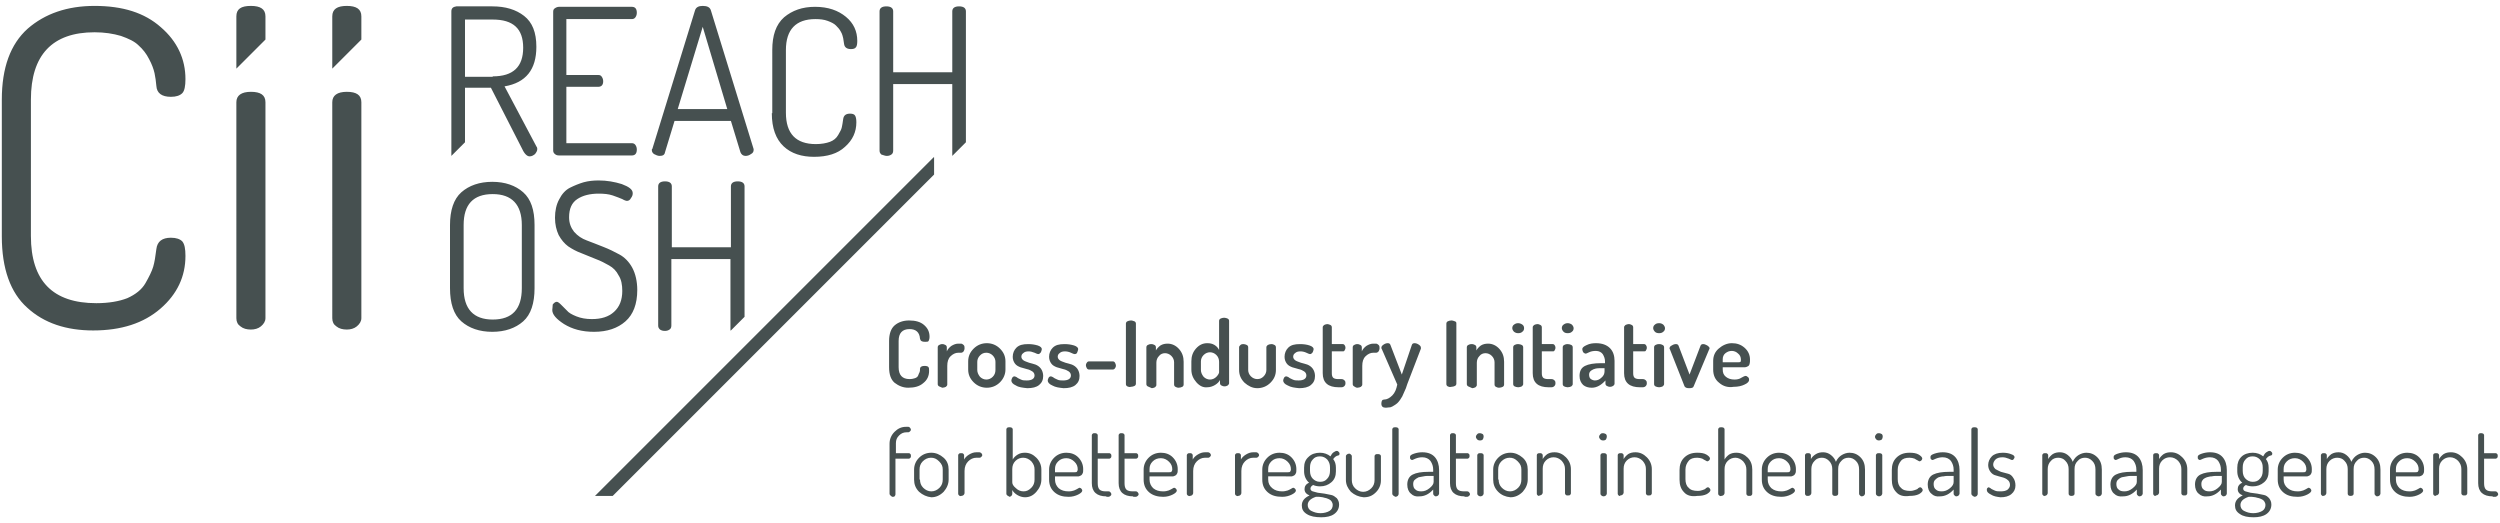 <?xml version="1.0" encoding="utf-8"?>
<!-- Generator: Adobe Illustrator 19.2.1, SVG Export Plug-In . SVG Version: 6.00 Build 0)  -->
<svg xmlns="http://www.w3.org/2000/svg" version="1.1" width="550" height="115"><svg xmlns:xlink="http://www.w3.org/1999/xlink" version="1.1" id="Ebene_1" x="0" y="0" viewBox="0 0 550 115" style="enable-background:new 0 0 550 115;" xml:space="preserve" width="550" height="115">
<style type="text/css">
	.st0{fill:#465050;}
</style>
<path class="st0" d="M121.7,33.1V2.6c0-0.4,0.1-0.6,0.4-0.8c0.3-0.2,0.6-0.3,0.9-0.3h16c0.7,0,1.1,0.4,1.1,1.3c0,0.4-0.1,0.7-0.3,1  c-0.2,0.3-0.5,0.4-0.8,0.4h-14.4v12.3h7c0.4,0,0.6,0.1,0.8,0.4c0.2,0.3,0.3,0.6,0.3,1c0,0.8-0.4,1.2-1.1,1.2h-7v12.4H139  c0.3,0,0.6,0.1,0.8,0.4c0.2,0.3,0.3,0.6,0.3,1c0,0.9-0.4,1.3-1.1,1.3h-16c-0.4,0-0.7-0.1-0.9-0.3C121.8,33.7,121.7,33.4,121.7,33.1   M154.6,5.9L160,24h-10.9L154.6,5.9z M143.4,33c0,0.4,0.2,0.7,0.5,0.9c0.4,0.2,0.8,0.4,1.2,0.4c0.7,0,1.1-0.2,1.2-0.8l2.1-6.9h12.4  l2.1,6.9c0.2,0.5,0.6,0.8,1.1,0.8c0.4,0,0.8-0.1,1.2-0.4c0.4-0.2,0.6-0.5,0.6-0.9c0,0,0-0.1,0-0.1c0-0.1,0-0.1,0-0.1l-9.4-30.5  c-0.2-0.7-0.8-1-1.8-1c-0.9,0-1.5,0.3-1.7,1l-9.4,30.5C143.5,32.7,143.4,32.8,143.4,33 M169.8,24.9c0,3.3,0.9,5.7,2.6,7.3  c1.7,1.6,4,2.3,6.7,2.3c2.9,0,5.2-0.7,6.8-2.2c1.7-1.5,2.5-3.3,2.5-5.4c0-0.7-0.1-1.2-0.3-1.5c-0.2-0.3-0.6-0.4-1.1-0.4  c-0.9,0-1.4,0.4-1.5,1.2c-0.1,0.7-0.2,1.4-0.3,1.8c-0.1,0.5-0.4,1-0.8,1.7c-0.4,0.7-1,1.2-1.8,1.5c-0.8,0.3-1.9,0.5-3.1,0.5  c-4.4,0-6.6-2.3-6.6-6.9V11c0-4.5,2.2-6.8,6.5-6.8c1,0,1.9,0.1,2.7,0.4c0.8,0.3,1.4,0.6,1.8,1c0.4,0.4,0.8,0.8,1.1,1.4  c0.3,0.5,0.4,1,0.5,1.4c0.1,0.4,0.1,0.9,0.2,1.3c0.1,0.7,0.6,1.1,1.5,1.1c0.5,0,0.9-0.1,1.1-0.4c0.2-0.2,0.3-0.7,0.3-1.4  c0-2.1-0.8-3.9-2.5-5.3c-1.7-1.4-3.9-2.2-6.8-2.2c-2.8,0-5,0.8-6.8,2.3c-1.8,1.6-2.6,4-2.6,7.2V24.9 M102,49.5  c0-4.5,2.1-6.8,6.4-6.8c4.2,0,6.4,2.3,6.4,6.8v13.9c0,4.6-2.1,6.9-6.4,6.9c-4.2,0-6.4-2.3-6.4-6.9V49.5z M99,63.4  c0,3.3,0.8,5.8,2.5,7.3c1.7,1.5,4,2.3,6.8,2.3c2.8,0,5.1-0.8,6.8-2.3c1.7-1.5,2.5-4,2.5-7.3V49.5c0-3.3-0.8-5.7-2.5-7.2  c-1.7-1.5-4-2.3-6.8-2.3c-2.8,0-5.1,0.8-6.8,2.3c-1.7,1.5-2.5,4-2.5,7.2V63.4 M121.5,68.2c0,1,0.9,2,2.6,3.1  c1.8,1.1,3.9,1.7,6.6,1.7c2.9,0,5.2-0.8,6.9-2.3c1.7-1.5,2.6-3.8,2.6-6.9c0-1.9-0.4-3.6-1.1-4.9c-0.7-1.3-1.7-2.3-2.8-2.9  c-1.1-0.6-2.3-1.2-3.6-1.7c-1.3-0.5-2.5-1-3.6-1.4c-1.1-0.4-2-1-2.8-1.9c-0.7-0.9-1.1-1.9-1.1-3.2c0-1.9,0.6-3.2,1.8-4  c1.2-0.8,2.8-1.2,4.7-1.2c1.2,0,2.2,0.1,3.1,0.4c0.9,0.3,1.6,0.6,2.1,0.8c0.5,0.3,0.9,0.4,1,0.4c0.4,0,0.7-0.2,0.9-0.6  c0.3-0.4,0.4-0.7,0.4-1.1c0-0.8-0.8-1.4-2.4-2c-1.6-0.5-3.3-0.8-5.1-0.8c-1.1,0-2.2,0.1-3.3,0.4c-1,0.3-2,0.7-3,1.2  s-1.8,1.4-2.4,2.6c-0.6,1.1-0.9,2.5-0.9,4c0,1.5,0.3,2.7,0.8,3.8c0.6,1.1,1.3,1.9,2.1,2.5c0.9,0.6,1.8,1.1,2.9,1.5l3.2,1.3  c1.1,0.4,2,0.9,2.9,1.4c0.9,0.5,1.6,1.2,2.1,2.2c0.6,0.9,0.8,2.1,0.8,3.4c0,2-0.6,3.5-1.8,4.6c-1.2,1.1-2.8,1.6-4.9,1.6  c-1.3,0-2.4-0.2-3.4-0.6c-1-0.4-1.7-0.8-2.1-1.3l-1.3-1.3c-0.4-0.4-0.7-0.6-0.9-0.6c-0.3,0-0.6,0.2-0.9,0.6  C121.6,67.5,121.5,67.9,121.5,68.2 M195.1,34.3c0.4,0,0.7-0.1,1-0.3c0.3-0.2,0.4-0.5,0.4-0.9V18.5h13v15.8l3-3V2.5  c0-0.7-0.5-1.1-1.5-1.1s-1.5,0.4-1.5,1.1v13.4h-13V2.5c0-0.7-0.5-1.1-1.5-1.1c-1,0-1.5,0.4-1.5,1.1v30.6c0,0.4,0.1,0.6,0.4,0.9  C194.3,34.1,194.7,34.3,195.1,34.3 M160.8,72.7l3-3V41c0-0.7-0.5-1.1-1.5-1.1c-1,0-1.5,0.4-1.5,1.1v13.4h-13V41  c0-0.7-0.5-1.1-1.5-1.1c-1,0-1.5,0.4-1.5,1.1v30.6c0,0.4,0.1,0.6,0.4,0.9c0.3,0.2,0.6,0.3,1.1,0.3c0.4,0,0.7-0.1,1-0.3  c0.3-0.2,0.4-0.5,0.4-0.9V57h13V72.7z M205.4,34.6l-74.5,74.5h3.9l70.7-70.7V34.6z M108.4,16.8c4.5,0,6.7-2.1,6.7-6.3  c0-4.2-2.2-6.2-6.7-6.2h-6.1v12.6H108.4z M118,32.2c0.1,0.1,0.2,0.3,0.2,0.6c0,0.4-0.2,0.7-0.5,1.1c-0.4,0.3-0.7,0.5-1.2,0.5  c-0.5,0-1.1-0.5-1.6-1.6L108,19.3h-5.7v12l-3,3V2.5c0-0.7,0.4-1,1.1-1.1h7.9c2.9,0,5.2,0.7,7,2.1c1.8,1.4,2.7,3.6,2.7,6.8  c0,5-2.3,7.9-7,8.7L118,32.2 M0.4,52c0,7.1,1.9,12.4,5.6,15.7c3.7,3.4,8.6,5,14.5,5c6.2,0,11.1-1.6,14.8-4.8  c3.7-3.2,5.5-7.1,5.5-11.6c0-1.6-0.2-2.6-0.7-3.2c-0.5-0.5-1.3-0.8-2.5-0.8c-1.9,0-3,0.8-3.2,2.5c-0.2,1.6-0.4,2.9-0.7,3.9  c-0.3,1-0.9,2.2-1.7,3.6c-0.8,1.4-2.2,2.5-4,3.3c-1.8,0.7-4.1,1.1-6.8,1.1c-9.6,0-14.4-4.9-14.4-14.8V21.9c0-9.8,4.7-14.8,14-14.8  c2.2,0,4.1,0.3,5.8,0.8c1.7,0.6,3,1.2,3.9,2.1c0.9,0.8,1.7,1.8,2.3,3c0.6,1.1,1,2.2,1.2,3.1c0.2,0.9,0.3,1.8,0.4,2.8  c0.1,1.6,1.2,2.4,3.2,2.4c1.2,0,2-0.3,2.5-0.8c0.5-0.5,0.7-1.6,0.7-3.1C40.8,13,39,9.1,35.4,6C31.8,2.8,27,1.3,20.8,1.3  c-6,0-10.9,1.7-14.7,5c-3.8,3.4-5.7,8.6-5.7,15.6V52 M52,70c0,0.8,0.3,1.4,0.9,1.8c0.6,0.5,1.4,0.7,2.3,0.7c0.8,0,1.6-0.2,2.2-0.7  c0.6-0.5,1-1.1,1-1.8V22.5c0-1.6-1.1-2.3-3.2-2.3c-2.1,0-3.2,0.8-3.2,2.3V70 M58.4,8.7V3.6c0-1.6-1.1-2.3-3.2-2.3  C53,1.3,52,2,52,3.6v11.5L58.4,8.7z M73.1,70c0,0.8,0.3,1.4,0.9,1.8c0.6,0.5,1.4,0.7,2.3,0.7c0.8,0,1.6-0.2,2.2-0.7  c0.6-0.5,1-1.1,1-1.8V22.5c0-1.6-1.1-2.3-3.2-2.3s-3.2,0.8-3.2,2.3V70 M79.5,8.7V3.6c0-1.6-1.1-2.3-3.2-2.3S73.1,2,73.1,3.6v11.5  L79.5,8.7z M548.4,109.2c-2.1,0-3.2-1-3.2-2.9V95.7c0-0.1,0.1-0.2,0.2-0.3c0.1-0.1,0.3-0.1,0.4-0.1c0.2,0,0.3,0,0.5,0.1  c0.1,0.1,0.2,0.2,0.2,0.3v4h2.6c0.1,0,0.2,0.1,0.3,0.2c0.1,0.1,0.1,0.2,0.1,0.4c0,0.2,0,0.3-0.1,0.4c-0.1,0.1-0.2,0.2-0.3,0.2h-2.6  v5.4c0,0.6,0.1,1.1,0.4,1.4c0.3,0.3,0.8,0.4,1.5,0.4h0.6c0.2,0,0.3,0.1,0.4,0.2c0.1,0.1,0.2,0.3,0.2,0.4c0,0.2-0.1,0.3-0.2,0.4  c-0.1,0.1-0.3,0.2-0.4,0.2H548.4 M535.5,109c-0.1-0.1-0.2-0.2-0.2-0.4v-8.5c0-0.1,0.1-0.3,0.2-0.3c0.1-0.1,0.3-0.1,0.5-0.1  c0.2,0,0.3,0,0.4,0.1c0.1,0.1,0.2,0.2,0.2,0.3v0.9c0.2-0.4,0.6-0.8,1-1.1c0.5-0.3,1-0.4,1.6-0.4c1,0,1.8,0.4,2.5,1.1  c0.7,0.7,1.1,1.6,1.1,2.6v5.3c0,0.2-0.1,0.3-0.2,0.4c-0.1,0.1-0.3,0.1-0.5,0.1c-0.2,0-0.3,0-0.4-0.1c-0.1-0.1-0.2-0.2-0.2-0.4v-5.3  c0-0.7-0.2-1.2-0.7-1.8c-0.5-0.5-1.1-0.8-1.8-0.8c-0.6,0-1.2,0.2-1.7,0.7c-0.5,0.5-0.7,1.1-0.7,1.8v5.3c0,0.1-0.1,0.3-0.2,0.4  c-0.1,0.1-0.3,0.2-0.5,0.2C535.8,109.2,535.7,109.1,535.5,109 M527.1,103.9h4c0.4,0,0.7,0,0.8-0.1c0.1-0.1,0.2-0.3,0.2-0.5  c0-0.7-0.2-1.2-0.7-1.7c-0.5-0.5-1.1-0.8-1.8-0.8c-0.7,0-1.3,0.2-1.8,0.7c-0.5,0.5-0.7,1-0.7,1.7V103.9z M527,108.3  c-0.8-0.7-1.2-1.6-1.2-2.8v-2.2c0-1,0.4-1.9,1.1-2.6c0.7-0.7,1.6-1.1,2.7-1.1c1,0,1.9,0.3,2.6,1c0.7,0.7,1.1,1.6,1.1,2.6  c0,0.4,0,0.7-0.1,0.9c-0.1,0.2-0.2,0.4-0.4,0.5c-0.2,0.1-0.4,0.2-0.5,0.2c-0.2,0-0.4,0-0.7,0h-4.5v0.7c0,0.8,0.3,1.4,0.8,1.9  c0.6,0.5,1.3,0.7,2.2,0.7c0.5,0,0.9-0.1,1.2-0.2c0.3-0.1,0.6-0.3,0.8-0.4c0.2-0.1,0.3-0.2,0.4-0.2c0.1,0,0.3,0.1,0.4,0.2  c0.1,0.1,0.2,0.3,0.2,0.4c0,0.3-0.3,0.6-0.9,0.9c-0.6,0.3-1.3,0.5-2.1,0.5C528.9,109.3,527.8,109,527,108.3 M510.8,109  c-0.1-0.1-0.2-0.2-0.2-0.4v-8.5c0-0.1,0.1-0.2,0.2-0.3c0.1-0.1,0.3-0.1,0.5-0.1c0.2,0,0.3,0,0.4,0.1c0.1,0.1,0.2,0.2,0.2,0.3v0.9  c0.2-0.4,0.6-0.8,1-1.1c0.5-0.3,1-0.4,1.6-0.4c0.6,0,1.2,0.2,1.7,0.6c0.5,0.4,0.9,0.9,1.1,1.5c0.3-0.7,0.8-1.2,1.3-1.5  s1.1-0.5,1.7-0.5c0.9,0,1.7,0.3,2.4,1c0.7,0.7,1,1.6,1,2.7v5.3c0,0.1-0.1,0.3-0.2,0.4c-0.1,0.1-0.3,0.2-0.5,0.2  c-0.2,0-0.3-0.1-0.4-0.2c-0.1-0.1-0.2-0.2-0.2-0.4v-5.3c0-0.8-0.2-1.4-0.7-1.9c-0.5-0.5-1-0.7-1.6-0.7c-0.6,0-1.2,0.2-1.6,0.7  c-0.5,0.5-0.7,1-0.7,1.8v5.4c0,0.3-0.2,0.5-0.7,0.5c-0.4,0-0.6-0.2-0.6-0.5v-5.4c0-0.7-0.2-1.3-0.7-1.8c-0.4-0.5-1-0.7-1.6-0.7  c-0.6,0-1.2,0.2-1.7,0.7c-0.5,0.5-0.7,1.1-0.7,1.8v5.3c0,0.1-0.1,0.3-0.2,0.4c-0.1,0.1-0.3,0.2-0.5,0.2  C511.1,109.2,510.9,109.1,510.8,109 M502.4,103.9h4c0.4,0,0.7,0,0.8-0.1c0.1-0.1,0.2-0.3,0.2-0.5c0-0.7-0.2-1.2-0.7-1.7  c-0.5-0.5-1.1-0.8-1.8-0.8c-0.7,0-1.3,0.2-1.8,0.7c-0.5,0.5-0.7,1-0.7,1.7V103.9z M502.3,108.3c-0.8-0.7-1.2-1.6-1.2-2.8v-2.2  c0-1,0.4-1.9,1.1-2.6c0.7-0.7,1.6-1.1,2.7-1.1c1,0,1.9,0.3,2.6,1c0.7,0.7,1.1,1.6,1.1,2.6c0,0.4,0,0.7-0.1,0.9  c-0.1,0.2-0.2,0.4-0.4,0.5c-0.2,0.1-0.4,0.2-0.5,0.2c-0.2,0-0.4,0-0.7,0h-4.5v0.7c0,0.8,0.3,1.4,0.9,1.9c0.6,0.5,1.3,0.7,2.2,0.7  c0.5,0,0.9-0.1,1.2-0.2c0.3-0.1,0.6-0.3,0.8-0.4c0.2-0.1,0.3-0.2,0.4-0.2c0.1,0,0.3,0.1,0.4,0.2c0.1,0.1,0.2,0.3,0.2,0.4  c0,0.3-0.3,0.6-0.9,0.9c-0.6,0.3-1.3,0.5-2.1,0.5C504.1,109.3,503.1,109,502.3,108.3 M493.4,103.6c0,0.7,0.2,1.3,0.6,1.7  c0.4,0.4,0.9,0.7,1.6,0.7c0.7,0,1.2-0.2,1.6-0.7c0.4-0.4,0.6-1,0.6-1.7v-0.8c0-0.7-0.2-1.2-0.6-1.7c-0.4-0.4-0.9-0.7-1.6-0.7  c-0.7,0-1.2,0.2-1.6,0.7c-0.4,0.4-0.6,1-0.6,1.7V103.6z M494.7,109.3c-1.2,0.4-1.8,1-1.8,1.8c0,0.5,0.2,1,0.8,1.3s1.2,0.5,2,0.5  c0.8,0,1.5-0.2,2-0.5c0.5-0.3,0.7-0.8,0.7-1.3c0-0.3-0.1-0.5-0.2-0.7c-0.1-0.2-0.3-0.4-0.5-0.5c-0.2-0.1-0.4-0.2-0.7-0.3  c-0.3-0.1-0.6-0.1-0.8-0.2c-0.2,0-0.5-0.1-0.8-0.1L494.7,109.3 M492.8,113.1c-0.8-0.5-1.1-1.1-1.1-1.9c0-1,0.6-1.7,1.7-2.2  c-0.7-0.3-1.1-0.7-1.1-1.4c0-0.6,0.3-1.1,1-1.4c-0.7-0.6-1.1-1.5-1.1-2.5v-0.8c0-1,0.3-1.8,0.9-2.4c0.6-0.6,1.5-0.9,2.5-0.9  c0.9,0,1.7,0.3,2.3,0.8c0.2-0.4,0.4-0.7,0.7-0.9c0.3-0.2,0.5-0.3,0.7-0.3c0.2,0,0.3,0.1,0.4,0.2c0.1,0.1,0.2,0.2,0.2,0.4  c0,0.2-0.1,0.4-0.3,0.4c-0.5,0.1-0.8,0.4-1.1,0.8c0.4,0.5,0.6,1.1,0.6,1.9v0.8c0,1-0.3,1.8-1,2.4c-0.7,0.6-1.5,0.9-2.5,0.9  c-0.5,0-1.1-0.1-1.5-0.3c-0.4,0.2-0.6,0.5-0.6,0.8c0,0.3,0.2,0.5,0.5,0.6c0.3,0.1,0.7,0.2,1.1,0.3c0.5,0.1,1,0.1,1.5,0.2  c0.5,0.1,1,0.2,1.5,0.3c0.5,0.1,0.8,0.4,1.1,0.7c0.3,0.4,0.5,0.8,0.5,1.4c0,0.9-0.4,1.6-1.1,2.1c-0.7,0.5-1.7,0.7-2.8,0.7  C494.5,113.8,493.5,113.6,492.8,113.1 M484.6,105.6c-0.2,0.2-0.3,0.5-0.3,0.9c0,0.6,0.2,1,0.5,1.2c0.3,0.3,0.7,0.4,1.3,0.4  c0.6,0,1.2-0.2,1.8-0.7c0.6-0.5,0.9-0.9,0.9-1.4v-1.3h-0.8c-0.5,0-1,0-1.4,0.1c-0.4,0-0.7,0.1-1.1,0.2  C485,105.2,484.7,105.4,484.6,105.6 M483.7,108.6c-0.5-0.4-0.8-1.1-0.8-2c0-1,0.4-1.8,1.2-2.2c0.8-0.4,1.9-0.6,3.5-0.6h1v-0.5  c0-0.7-0.2-1.3-0.6-1.9c-0.4-0.5-1-0.8-1.8-0.8c-0.5,0-1,0.1-1.5,0.3c-0.4,0.2-0.7,0.3-0.7,0.3c-0.2,0-0.3-0.1-0.4-0.2  c-0.1-0.1-0.1-0.3-0.1-0.5c0-0.3,0.3-0.5,0.9-0.7c0.6-0.2,1.2-0.3,1.8-0.3c1.3,0,2.2,0.4,2.8,1.1c0.6,0.7,0.9,1.7,0.9,2.8v5.2  c0,0.1-0.1,0.3-0.2,0.4c-0.1,0.1-0.3,0.2-0.5,0.2c-0.2,0-0.3-0.1-0.4-0.2c-0.1-0.1-0.2-0.2-0.2-0.4v-0.9c-0.9,1-1.9,1.5-3,1.5  C484.9,109.3,484.2,109.1,483.7,108.6 M473.9,109c-0.1-0.1-0.2-0.2-0.2-0.4v-8.5c0-0.1,0.1-0.3,0.2-0.3c0.1-0.1,0.3-0.1,0.5-0.1  c0.2,0,0.3,0,0.4,0.1c0.1,0.1,0.2,0.2,0.2,0.3v0.9c0.2-0.4,0.6-0.8,1-1.1c0.5-0.3,1-0.4,1.6-0.4c1,0,1.8,0.4,2.5,1.1  c0.7,0.7,1.1,1.6,1.1,2.6v5.3c0,0.2-0.1,0.3-0.2,0.4c-0.1,0.1-0.3,0.1-0.5,0.1c-0.2,0-0.3,0-0.4-0.1c-0.1-0.1-0.2-0.2-0.2-0.4v-5.3  c0-0.7-0.2-1.2-0.7-1.8c-0.5-0.5-1.1-0.8-1.8-0.8c-0.6,0-1.2,0.2-1.7,0.7c-0.5,0.5-0.7,1.1-0.7,1.8v5.3c0,0.1-0.1,0.3-0.2,0.4  c-0.1,0.1-0.3,0.2-0.5,0.2C474.2,109.2,474,109.1,473.9,109 M465.9,105.6c-0.2,0.2-0.3,0.5-0.3,0.9c0,0.6,0.2,1,0.5,1.2  c0.3,0.3,0.7,0.4,1.3,0.4c0.6,0,1.2-0.2,1.8-0.7c0.6-0.5,0.9-0.9,0.9-1.4v-1.3h-0.8c-0.5,0-1,0-1.4,0.1s-0.7,0.1-1.1,0.2  C466.3,105.2,466.1,105.4,465.9,105.6 M465.1,108.6c-0.5-0.4-0.8-1.1-0.8-2c0-1,0.4-1.8,1.2-2.2c0.8-0.4,1.9-0.6,3.5-0.6h1v-0.5  c0-0.7-0.2-1.3-0.6-1.9c-0.4-0.5-1-0.8-1.8-0.8c-0.5,0-1,0.1-1.4,0.3c-0.4,0.2-0.7,0.3-0.7,0.3c-0.2,0-0.3-0.1-0.4-0.2  c-0.1-0.1-0.1-0.3-0.1-0.5c0-0.3,0.3-0.5,0.9-0.7c0.6-0.2,1.2-0.3,1.8-0.3c1.3,0,2.2,0.4,2.8,1.1c0.6,0.7,0.9,1.7,0.9,2.8v5.2  c0,0.1-0.1,0.3-0.2,0.4s-0.3,0.2-0.5,0.2c-0.2,0-0.3-0.1-0.4-0.2c-0.1-0.1-0.2-0.2-0.2-0.4v-0.9c-0.9,1-1.9,1.5-3,1.5  C466.2,109.3,465.6,109.1,465.1,108.6 M449.5,109c-0.1-0.1-0.2-0.2-0.2-0.4v-8.5c0-0.1,0.1-0.2,0.2-0.3c0.1-0.1,0.3-0.1,0.5-0.1  c0.2,0,0.3,0,0.4,0.1c0.1,0.1,0.2,0.2,0.2,0.3v0.9c0.2-0.4,0.6-0.8,1-1.1c0.5-0.3,1-0.4,1.6-0.4c0.6,0,1.2,0.2,1.7,0.6  c0.5,0.4,0.9,0.9,1.1,1.5c0.3-0.7,0.8-1.2,1.3-1.5c0.5-0.3,1.1-0.5,1.7-0.5c0.9,0,1.7,0.3,2.4,1c0.7,0.7,1,1.6,1,2.7v5.3  c0,0.1-0.1,0.3-0.2,0.4c-0.1,0.1-0.3,0.2-0.5,0.2c-0.2,0-0.3-0.1-0.5-0.2c-0.1-0.1-0.2-0.2-0.2-0.4v-5.3c0-0.8-0.2-1.4-0.7-1.9  c-0.5-0.5-1-0.7-1.6-0.7c-0.6,0-1.2,0.2-1.6,0.7c-0.5,0.5-0.7,1-0.7,1.8v5.4c0,0.3-0.2,0.5-0.7,0.5c-0.4,0-0.6-0.2-0.6-0.5v-5.4  c0-0.7-0.2-1.3-0.7-1.8c-0.4-0.5-1-0.7-1.6-0.7c-0.6,0-1.2,0.2-1.6,0.7c-0.5,0.5-0.7,1.1-0.7,1.8v5.3c0,0.1-0.1,0.3-0.2,0.4  c-0.1,0.1-0.3,0.2-0.5,0.2C449.8,109.2,449.7,109.1,449.5,109 M438,108.8c-0.6-0.3-0.9-0.6-0.9-1c0-0.1,0-0.3,0.1-0.4  c0.1-0.1,0.2-0.2,0.3-0.2c0.1,0,0.2,0.1,0.4,0.2c0.2,0.2,0.5,0.3,0.9,0.5c0.4,0.2,0.8,0.2,1.3,0.2c0.7,0,1.2-0.1,1.6-0.4  c0.3-0.3,0.5-0.6,0.5-1c0-0.5-0.2-0.9-0.5-1.1c-0.3-0.3-0.8-0.5-1.2-0.6c-0.5-0.1-1-0.3-1.4-0.4c-0.5-0.1-0.9-0.4-1.2-0.8  c-0.3-0.4-0.5-0.9-0.5-1.5c0-0.7,0.3-1.4,0.8-1.9c0.5-0.5,1.3-0.8,2.4-0.8c0.7,0,1.3,0.1,1.8,0.3c0.6,0.2,0.8,0.4,0.8,0.7  c0,0.1-0.1,0.3-0.2,0.4c-0.1,0.2-0.2,0.2-0.4,0.2c0,0-0.3-0.1-0.7-0.3c-0.5-0.2-0.9-0.3-1.4-0.3c-0.7,0-1.2,0.2-1.5,0.5  c-0.3,0.3-0.5,0.7-0.5,1.1c0,0.4,0.2,0.7,0.5,1c0.3,0.2,0.8,0.4,1.2,0.6c0.5,0.1,1,0.3,1.5,0.4c0.5,0.1,0.9,0.4,1.2,0.9  c0.3,0.4,0.5,1,0.5,1.7c0,0.8-0.3,1.4-0.9,1.9c-0.6,0.5-1.4,0.7-2.4,0.7C439.3,109.3,438.6,109.2,438,108.8 M433.9,109  c-0.1-0.1-0.2-0.2-0.2-0.4V94.4c0-0.1,0.1-0.2,0.2-0.3c0.1-0.1,0.3-0.1,0.5-0.1c0.2,0,0.3,0,0.5,0.1c0.1,0.1,0.2,0.2,0.2,0.3v14.3  c0,0.1-0.1,0.3-0.2,0.4c-0.1,0.1-0.3,0.2-0.5,0.2C434.1,109.2,434,109.1,433.9,109 M425.7,105.6c-0.2,0.2-0.3,0.5-0.3,0.9  c0,0.6,0.2,1,0.5,1.2c0.3,0.3,0.7,0.4,1.3,0.4c0.6,0,1.2-0.2,1.8-0.7c0.6-0.5,0.8-0.9,0.8-1.4v-1.3h-0.8c-0.5,0-1,0-1.4,0.1  c-0.4,0-0.7,0.1-1.1,0.2C426.1,105.2,425.9,105.4,425.7,105.6 M424.9,108.6c-0.5-0.4-0.8-1.1-0.8-2c0-1,0.4-1.8,1.2-2.2  c0.8-0.4,2-0.6,3.5-0.6h1v-0.5c0-0.7-0.2-1.3-0.6-1.9c-0.4-0.5-1-0.8-1.8-0.8c-0.5,0-1,0.1-1.5,0.3c-0.4,0.2-0.7,0.3-0.7,0.3  c-0.2,0-0.3-0.1-0.4-0.2c-0.1-0.1-0.1-0.3-0.1-0.5c0-0.3,0.3-0.5,0.9-0.7c0.6-0.2,1.2-0.3,1.8-0.3c1.3,0,2.2,0.4,2.8,1.1  c0.6,0.7,0.9,1.7,0.9,2.8v5.2c0,0.1-0.1,0.3-0.2,0.4c-0.1,0.1-0.3,0.2-0.5,0.2c-0.2,0-0.3-0.1-0.4-0.2s-0.2-0.2-0.2-0.4v-0.9  c-0.9,1-1.9,1.5-3,1.5C426,109.3,425.4,109.1,424.9,108.6 M417.2,108.3c-0.7-0.7-1-1.6-1-2.8v-2.1c0-1.1,0.3-2,1-2.7  c0.7-0.7,1.6-1.1,2.9-1.1c0.8,0,1.5,0.1,2,0.4c0.5,0.3,0.8,0.6,0.8,0.9c0,0.1-0.1,0.3-0.2,0.4s-0.3,0.2-0.4,0.2  c-0.1,0-0.2-0.1-0.4-0.2c-0.2-0.1-0.4-0.2-0.7-0.4c-0.3-0.1-0.7-0.2-1.1-0.2c-0.9,0-1.5,0.2-1.9,0.7c-0.4,0.5-0.7,1.1-0.7,1.9v2.1  c0,0.8,0.2,1.5,0.7,1.9c0.4,0.5,1.1,0.7,2,0.7c0.5,0,0.8-0.1,1.1-0.2c0.3-0.1,0.6-0.2,0.7-0.4c0.2-0.1,0.3-0.2,0.4-0.2  c0.2,0,0.3,0.1,0.4,0.2c0.1,0.1,0.2,0.3,0.2,0.4c0,0.3-0.3,0.6-0.8,0.9c-0.6,0.3-1.3,0.4-2.1,0.4C418.8,109.3,417.8,109,417.2,108.3   M412.9,109c-0.1-0.1-0.2-0.2-0.2-0.4v-8.5c0-0.1,0.1-0.2,0.2-0.3c0.1-0.1,0.3-0.1,0.5-0.1c0.2,0,0.3,0,0.5,0.1  c0.1,0.1,0.2,0.2,0.2,0.3v8.5c0,0.1-0.1,0.3-0.2,0.4c-0.1,0.1-0.3,0.2-0.5,0.2S413,109.1,412.9,109 M413.4,96.9  c-0.3,0-0.5-0.1-0.6-0.2c-0.2-0.2-0.3-0.4-0.3-0.6c0-0.2,0.1-0.4,0.3-0.6c0.2-0.2,0.4-0.2,0.6-0.2c0.2,0,0.4,0.1,0.6,0.2  c0.2,0.2,0.2,0.4,0.2,0.6c0,0.2-0.1,0.4-0.2,0.6C413.8,96.8,413.6,96.9,413.4,96.9 M397.3,109c-0.1-0.1-0.2-0.2-0.2-0.4v-8.5  c0-0.1,0.1-0.2,0.2-0.3c0.1-0.1,0.3-0.1,0.5-0.1c0.2,0,0.3,0,0.4,0.1c0.1,0.1,0.2,0.2,0.2,0.3v0.9c0.2-0.4,0.6-0.8,1.1-1.1  c0.5-0.3,1-0.4,1.6-0.4c0.6,0,1.2,0.2,1.7,0.6s0.9,0.9,1.1,1.5c0.3-0.7,0.8-1.2,1.3-1.5s1.1-0.5,1.7-0.5c0.9,0,1.7,0.3,2.4,1  c0.7,0.7,1,1.6,1,2.7v5.3c0,0.1-0.1,0.3-0.2,0.4c-0.1,0.1-0.3,0.2-0.5,0.2c-0.2,0-0.3-0.1-0.4-0.2c-0.1-0.1-0.2-0.2-0.2-0.4v-5.3  c0-0.8-0.2-1.4-0.7-1.9c-0.5-0.5-1-0.7-1.6-0.7c-0.6,0-1.2,0.2-1.6,0.7c-0.5,0.5-0.7,1-0.7,1.8v5.4c0,0.3-0.2,0.5-0.7,0.5  c-0.4,0-0.6-0.2-0.6-0.5v-5.4c0-0.7-0.2-1.3-0.7-1.8s-1-0.7-1.6-0.7c-0.6,0-1.2,0.2-1.6,0.7c-0.5,0.5-0.7,1.1-0.7,1.8v5.3  c0,0.1-0.1,0.3-0.2,0.4c-0.1,0.1-0.3,0.2-0.5,0.2S397.4,109.1,397.3,109 M388.9,103.9h4c0.4,0,0.7,0,0.8-0.1  c0.1-0.1,0.2-0.3,0.2-0.5c0-0.7-0.2-1.2-0.7-1.7c-0.5-0.5-1.1-0.8-1.8-0.8c-0.7,0-1.3,0.2-1.8,0.7c-0.5,0.5-0.7,1-0.7,1.7V103.9z   M388.8,108.3c-0.8-0.7-1.2-1.6-1.2-2.8v-2.2c0-1,0.4-1.9,1.1-2.6c0.7-0.7,1.6-1.1,2.7-1.1c1,0,1.9,0.3,2.6,1  c0.7,0.7,1.1,1.6,1.1,2.6c0,0.4,0,0.7-0.1,0.9c-0.1,0.2-0.2,0.4-0.4,0.5c-0.2,0.1-0.4,0.2-0.5,0.2c-0.2,0-0.4,0-0.7,0h-4.5v0.7  c0,0.8,0.3,1.4,0.8,1.9c0.6,0.5,1.3,0.7,2.2,0.7c0.5,0,0.9-0.1,1.2-0.2c0.3-0.1,0.6-0.3,0.8-0.4c0.2-0.1,0.3-0.2,0.4-0.2  c0.1,0,0.3,0.1,0.4,0.2c0.1,0.1,0.2,0.3,0.2,0.4c0,0.3-0.3,0.6-0.9,0.9c-0.6,0.3-1.3,0.5-2.1,0.5C390.6,109.3,389.6,109,388.8,108.3   M378.2,109c-0.1-0.1-0.2-0.2-0.2-0.4V94.4c0-0.1,0.1-0.2,0.2-0.3c0.1-0.1,0.3-0.1,0.5-0.1c0.2,0,0.3,0,0.5,0.1  c0.1,0.1,0.2,0.2,0.2,0.3v6.7c0.2-0.4,0.6-0.8,1-1.1c0.5-0.3,1-0.4,1.6-0.4c1,0,1.8,0.4,2.5,1.1c0.7,0.7,1,1.6,1,2.6v5.3  c0,0.2-0.1,0.3-0.2,0.4c-0.1,0.1-0.3,0.1-0.5,0.1c-0.2,0-0.3,0-0.4-0.1c-0.1-0.1-0.2-0.2-0.2-0.4v-5.3c0-0.7-0.2-1.2-0.7-1.8  c-0.5-0.5-1.1-0.8-1.7-0.8c-0.6,0-1.2,0.2-1.7,0.7c-0.5,0.5-0.7,1.1-0.7,1.8v5.3c0,0.1-0.1,0.3-0.2,0.4c-0.1,0.1-0.3,0.2-0.5,0.2  C378.5,109.2,378.4,109.1,378.2,109 M370.5,108.3c-0.7-0.7-1-1.6-1-2.8v-2.1c0-1.1,0.3-2,1-2.7c0.7-0.7,1.6-1.1,2.9-1.1  c0.8,0,1.5,0.1,2,0.4c0.5,0.3,0.8,0.6,0.8,0.9c0,0.1-0.1,0.3-0.2,0.4s-0.3,0.2-0.4,0.2c-0.1,0-0.2-0.1-0.4-0.2  c-0.2-0.1-0.4-0.2-0.7-0.4c-0.3-0.1-0.7-0.2-1.1-0.2c-0.9,0-1.5,0.2-1.9,0.7c-0.4,0.5-0.7,1.1-0.7,1.9v2.1c0,0.8,0.2,1.5,0.7,1.9  c0.4,0.5,1.1,0.7,2,0.7c0.5,0,0.8-0.1,1.1-0.2c0.3-0.1,0.6-0.2,0.7-0.4c0.2-0.1,0.3-0.2,0.4-0.2c0.2,0,0.3,0.1,0.4,0.2  c0.1,0.1,0.2,0.3,0.2,0.4c0,0.3-0.3,0.6-0.8,0.9c-0.6,0.3-1.3,0.4-2.1,0.4C372.1,109.3,371.1,109,370.5,108.3 M356.1,109  c-0.1-0.1-0.2-0.2-0.2-0.4v-8.5c0-0.1,0.1-0.3,0.2-0.3c0.1-0.1,0.3-0.1,0.5-0.1c0.2,0,0.3,0,0.4,0.1c0.1,0.1,0.2,0.2,0.2,0.3v0.9  c0.2-0.4,0.6-0.8,1-1.1c0.5-0.3,1-0.4,1.6-0.4c1,0,1.8,0.4,2.5,1.1c0.7,0.7,1.1,1.6,1.1,2.6v5.3c0,0.2-0.1,0.3-0.2,0.4  c-0.1,0.1-0.3,0.1-0.5,0.1c-0.2,0-0.3,0-0.4-0.1c-0.1-0.1-0.2-0.2-0.2-0.4v-5.3c0-0.7-0.2-1.2-0.7-1.8c-0.5-0.5-1.1-0.8-1.8-0.8  c-0.6,0-1.2,0.2-1.7,0.7c-0.5,0.5-0.7,1.1-0.7,1.8v5.3c0,0.1-0.1,0.3-0.2,0.4c-0.1,0.1-0.3,0.2-0.5,0.2  C356.3,109.2,356.2,109.1,356.1,109 M352.3,109c-0.1-0.1-0.2-0.2-0.2-0.4v-8.5c0-0.1,0.1-0.2,0.2-0.3c0.1-0.1,0.3-0.1,0.5-0.1  s0.3,0,0.5,0.1c0.1,0.1,0.2,0.2,0.2,0.3v8.5c0,0.1-0.1,0.3-0.2,0.4c-0.1,0.1-0.3,0.2-0.5,0.2S352.4,109.1,352.3,109 M352.7,96.9  c-0.3,0-0.5-0.1-0.6-0.2c-0.2-0.2-0.3-0.4-0.3-0.6c0-0.2,0.1-0.4,0.3-0.6c0.2-0.2,0.4-0.2,0.6-0.2c0.2,0,0.4,0.1,0.6,0.2  c0.2,0.2,0.2,0.4,0.2,0.6c0,0.2-0.1,0.4-0.2,0.6C353.2,96.8,353,96.9,352.7,96.9 M338.3,109c-0.1-0.1-0.2-0.2-0.2-0.4v-8.5  c0-0.1,0.1-0.3,0.2-0.3c0.1-0.1,0.3-0.1,0.5-0.1c0.2,0,0.3,0,0.4,0.1c0.1,0.1,0.2,0.2,0.2,0.3v0.9c0.2-0.4,0.6-0.8,1-1.1  c0.5-0.3,1-0.4,1.6-0.4c1,0,1.8,0.4,2.5,1.1c0.7,0.7,1.1,1.6,1.1,2.6v5.3c0,0.2-0.1,0.3-0.2,0.4c-0.1,0.1-0.3,0.1-0.5,0.1  c-0.2,0-0.3,0-0.4-0.1c-0.1-0.1-0.2-0.2-0.2-0.4v-5.3c0-0.7-0.2-1.2-0.7-1.8c-0.5-0.5-1.1-0.8-1.8-0.8c-0.6,0-1.2,0.2-1.7,0.7  c-0.5,0.5-0.7,1.1-0.7,1.8v5.3c0,0.1-0.1,0.3-0.2,0.4c-0.1,0.1-0.3,0.2-0.5,0.2C338.6,109.2,338.5,109.1,338.3,109 M329.7,105.5  c0,0.7,0.2,1.3,0.7,1.8c0.5,0.5,1.1,0.8,1.8,0.8c0.7,0,1.3-0.3,1.8-0.8c0.5-0.5,0.7-1.1,0.7-1.8v-2.2c0-0.7-0.2-1.2-0.8-1.8  s-1.1-0.8-1.8-0.8c-0.7,0-1.3,0.3-1.8,0.8c-0.5,0.5-0.7,1.1-0.7,1.8V105.5z M329.6,108.2c-0.8-0.8-1.1-1.7-1.1-2.7v-2.2  c0-1,0.4-1.9,1.1-2.6c0.7-0.7,1.6-1.1,2.7-1.1c1,0,1.9,0.4,2.7,1.1c0.8,0.7,1.1,1.6,1.1,2.6v2.2c0,1-0.4,1.9-1.1,2.7  c-0.8,0.8-1.7,1.2-2.7,1.2C331.2,109.3,330.3,108.9,329.6,108.2 M325.2,109c-0.1-0.1-0.2-0.2-0.2-0.4v-8.5c0-0.1,0.1-0.2,0.2-0.3  c0.1-0.1,0.3-0.1,0.5-0.1c0.2,0,0.3,0,0.5,0.1c0.1,0.1,0.2,0.2,0.2,0.3v8.5c0,0.1-0.1,0.3-0.2,0.4c-0.1,0.1-0.3,0.2-0.5,0.2  S325.3,109.1,325.2,109 M325.6,96.9c-0.3,0-0.5-0.1-0.6-0.2c-0.2-0.2-0.3-0.4-0.3-0.6c0-0.2,0.1-0.4,0.3-0.6  c0.2-0.2,0.4-0.2,0.6-0.2c0.2,0,0.4,0.1,0.6,0.2c0.2,0.2,0.2,0.4,0.2,0.6c0,0.2-0.1,0.4-0.2,0.6C326.1,96.8,325.9,96.9,325.6,96.9   M322.2,109.2c-2.1,0-3.2-1-3.2-2.9V95.7c0-0.1,0.1-0.2,0.2-0.3s0.3-0.1,0.4-0.1c0.2,0,0.3,0,0.5,0.1c0.1,0.1,0.2,0.2,0.2,0.3v4h2.6  c0.1,0,0.2,0.1,0.3,0.2c0.1,0.1,0.1,0.2,0.1,0.4c0,0.2,0,0.3-0.1,0.4c-0.1,0.1-0.2,0.2-0.3,0.2h-2.6v5.4c0,0.6,0.1,1.1,0.4,1.4  c0.3,0.3,0.8,0.4,1.5,0.4h0.6c0.2,0,0.3,0.1,0.4,0.2c0.1,0.1,0.2,0.3,0.2,0.4c0,0.2-0.1,0.3-0.2,0.4s-0.3,0.2-0.4,0.2H322.2   M311.2,105.6c-0.2,0.2-0.3,0.5-0.3,0.9c0,0.6,0.2,1,0.5,1.2c0.3,0.3,0.7,0.4,1.3,0.4c0.6,0,1.2-0.2,1.8-0.7  c0.6-0.5,0.9-0.9,0.9-1.4v-1.3h-0.8c-0.5,0-1,0-1.4,0.1s-0.7,0.1-1.1,0.2C311.7,105.2,311.4,105.4,311.2,105.6 M310.4,108.6  c-0.5-0.4-0.8-1.1-0.8-2c0-1,0.4-1.8,1.2-2.2c0.8-0.4,1.9-0.6,3.5-0.6h1v-0.5c0-0.7-0.2-1.3-0.6-1.9c-0.4-0.5-1-0.8-1.8-0.8  c-0.5,0-1,0.1-1.5,0.3c-0.4,0.2-0.7,0.3-0.7,0.3c-0.2,0-0.3-0.1-0.4-0.2c-0.1-0.1-0.1-0.3-0.1-0.5c0-0.3,0.3-0.5,0.9-0.7  c0.6-0.2,1.2-0.3,1.8-0.3c1.3,0,2.2,0.4,2.8,1.1c0.6,0.7,0.9,1.7,0.9,2.8v5.2c0,0.1-0.1,0.3-0.2,0.4s-0.3,0.2-0.5,0.2  c-0.2,0-0.3-0.1-0.4-0.2s-0.2-0.2-0.2-0.4v-0.9c-0.9,1-1.9,1.5-3,1.5C311.5,109.3,310.9,109.1,310.4,108.6 M306.5,109  c-0.1-0.1-0.2-0.2-0.2-0.4V94.4c0-0.1,0.1-0.2,0.2-0.3c0.1-0.1,0.3-0.1,0.5-0.1c0.2,0,0.3,0,0.5,0.1c0.1,0.1,0.2,0.2,0.2,0.3v14.3  c0,0.1-0.1,0.3-0.2,0.4c-0.1,0.1-0.3,0.2-0.5,0.2C306.8,109.2,306.6,109.1,306.5,109 M297.2,108.2c-0.7-0.8-1.1-1.6-1.1-2.6v-5.3  c0-0.1,0.1-0.2,0.2-0.3c0.1-0.1,0.3-0.2,0.5-0.2c0.2,0,0.3,0.1,0.4,0.2c0.1,0.1,0.2,0.2,0.2,0.3v5.3c0,0.7,0.2,1.3,0.7,1.8  c0.5,0.5,1.1,0.8,1.8,0.8s1.3-0.3,1.8-0.8c0.5-0.5,0.7-1.1,0.7-1.8v-5.3c0-0.1,0.1-0.2,0.2-0.3c0.1-0.1,0.3-0.1,0.5-0.1  c0.2,0,0.3,0,0.5,0.1c0.1,0.1,0.2,0.2,0.2,0.3v5.4c0,1-0.4,1.9-1.1,2.6c-0.8,0.8-1.6,1.1-2.7,1.1C298.9,109.3,298,108.9,297.2,108.2   M288.2,103.6c0,0.7,0.2,1.3,0.6,1.7c0.4,0.4,0.9,0.7,1.6,0.7c0.7,0,1.2-0.2,1.6-0.7c0.4-0.4,0.6-1,0.6-1.7v-0.8  c0-0.7-0.2-1.2-0.6-1.7c-0.4-0.4-0.9-0.7-1.6-0.7c-0.7,0-1.2,0.2-1.6,0.7c-0.4,0.4-0.6,1-0.6,1.7V103.6z M289.5,109.3  c-1.2,0.4-1.8,1-1.8,1.8c0,0.5,0.2,1,0.8,1.3s1.2,0.5,2,0.5c0.8,0,1.5-0.2,2-0.5c0.5-0.3,0.7-0.8,0.7-1.3c0-0.3-0.1-0.5-0.2-0.7  c-0.1-0.2-0.3-0.4-0.5-0.5c-0.2-0.1-0.4-0.2-0.7-0.3c-0.3-0.1-0.6-0.1-0.8-0.2c-0.2,0-0.5-0.1-0.8-0.1L289.5,109.3 M287.5,113.1  c-0.8-0.5-1.1-1.1-1.1-1.9c0-1,0.6-1.7,1.7-2.2c-0.7-0.3-1.1-0.7-1.1-1.4c0-0.6,0.3-1.1,1-1.4c-0.7-0.6-1.1-1.5-1.1-2.5v-0.8  c0-1,0.3-1.8,1-2.4c0.6-0.6,1.5-0.9,2.5-0.9c0.9,0,1.7,0.3,2.3,0.8c0.2-0.4,0.4-0.7,0.7-0.9c0.3-0.2,0.5-0.3,0.7-0.3  c0.2,0,0.3,0.1,0.4,0.2c0.1,0.1,0.2,0.2,0.2,0.4c0,0.2-0.1,0.4-0.3,0.4c-0.5,0.1-0.8,0.4-1.1,0.8c0.4,0.5,0.6,1.1,0.6,1.9v0.8  c0,1-0.3,1.8-1,2.4c-0.7,0.6-1.5,0.9-2.5,0.9c-0.5,0-1.1-0.1-1.5-0.3c-0.4,0.2-0.6,0.5-0.6,0.8c0,0.3,0.2,0.5,0.5,0.6  c0.3,0.1,0.7,0.2,1.1,0.3c0.5,0.1,1,0.1,1.5,0.2c0.5,0.1,1,0.2,1.5,0.3c0.5,0.1,0.8,0.4,1.2,0.7c0.3,0.4,0.5,0.8,0.5,1.4  c0,0.9-0.4,1.6-1.1,2.1c-0.7,0.5-1.7,0.7-2.8,0.7C289.3,113.8,288.3,113.6,287.5,113.1 M279,103.9h4c0.4,0,0.7,0,0.8-0.1  c0.1-0.1,0.2-0.3,0.2-0.5c0-0.7-0.2-1.2-0.7-1.7c-0.5-0.5-1.1-0.8-1.8-0.8c-0.7,0-1.3,0.2-1.8,0.7c-0.5,0.5-0.7,1-0.7,1.7V103.9z   M278.9,108.3c-0.8-0.7-1.2-1.6-1.2-2.8v-2.2c0-1,0.4-1.9,1.1-2.6c0.7-0.7,1.6-1.1,2.7-1.1c1,0,1.9,0.3,2.6,1s1.1,1.6,1.1,2.6  c0,0.4,0,0.7-0.1,0.9c-0.1,0.2-0.2,0.4-0.4,0.5c-0.2,0.1-0.4,0.2-0.5,0.2c-0.2,0-0.4,0-0.7,0H279v0.7c0,0.8,0.3,1.4,0.9,1.9  c0.6,0.5,1.3,0.7,2.2,0.7c0.5,0,0.8-0.1,1.2-0.2c0.3-0.1,0.6-0.3,0.8-0.4c0.2-0.1,0.3-0.2,0.4-0.2c0.1,0,0.3,0.1,0.4,0.2  s0.2,0.3,0.2,0.4c0,0.3-0.3,0.6-0.9,0.9c-0.6,0.3-1.3,0.5-2.1,0.5C280.7,109.3,279.7,109,278.9,108.3 M271.9,109  c-0.1-0.1-0.2-0.2-0.2-0.4v-8.5c0-0.1,0.1-0.2,0.2-0.3c0.1-0.1,0.3-0.1,0.5-0.1c0.2,0,0.3,0,0.4,0.1c0.1,0.1,0.2,0.2,0.2,0.3v1  c0.2-0.4,0.6-0.8,1.1-1.1c0.5-0.3,1-0.5,1.6-0.5h0.7c0.1,0,0.3,0.1,0.4,0.2c0.1,0.1,0.2,0.3,0.2,0.4c0,0.2-0.1,0.3-0.2,0.4  c-0.1,0.1-0.2,0.2-0.4,0.2h-0.7c-0.7,0-1.3,0.3-1.8,0.8c-0.5,0.5-0.8,1.2-0.8,2.1v4.9c0,0.1-0.1,0.3-0.2,0.4  c-0.1,0.1-0.3,0.2-0.5,0.2C272.2,109.2,272.1,109.1,271.9,109 M261.3,109c-0.1-0.1-0.2-0.2-0.2-0.4v-8.5c0-0.1,0.1-0.2,0.2-0.3  c0.1-0.1,0.3-0.1,0.5-0.1c0.2,0,0.3,0,0.4,0.1c0.1,0.1,0.2,0.2,0.2,0.3v1c0.2-0.4,0.6-0.8,1.1-1.1c0.5-0.3,1-0.5,1.6-0.5h0.7  c0.1,0,0.3,0.1,0.4,0.2c0.1,0.1,0.2,0.3,0.2,0.4c0,0.2-0.1,0.3-0.2,0.4c-0.1,0.1-0.2,0.2-0.4,0.2h-0.7c-0.7,0-1.3,0.3-1.8,0.8  c-0.5,0.5-0.8,1.2-0.8,2.1v4.9c0,0.1-0.1,0.3-0.2,0.4c-0.1,0.1-0.3,0.2-0.5,0.2C261.6,109.2,261.5,109.1,261.3,109 M252.9,103.9h4  c0.4,0,0.7,0,0.8-0.1c0.1-0.1,0.2-0.3,0.2-0.5c0-0.7-0.2-1.2-0.7-1.7c-0.5-0.5-1.1-0.8-1.8-0.8c-0.7,0-1.3,0.2-1.8,0.7  c-0.5,0.5-0.7,1-0.7,1.7V103.9z M252.8,108.3c-0.8-0.7-1.2-1.6-1.2-2.8v-2.2c0-1,0.4-1.9,1.1-2.6c0.7-0.7,1.6-1.1,2.7-1.1  c1,0,1.9,0.3,2.6,1c0.7,0.7,1.1,1.6,1.1,2.6c0,0.4,0,0.7-0.1,0.9s-0.2,0.4-0.4,0.5c-0.2,0.1-0.4,0.2-0.5,0.2c-0.2,0-0.4,0-0.7,0  h-4.5v0.7c0,0.8,0.3,1.4,0.8,1.9c0.6,0.5,1.3,0.7,2.2,0.7c0.5,0,0.9-0.1,1.2-0.2c0.3-0.1,0.6-0.3,0.8-0.4c0.2-0.1,0.3-0.2,0.4-0.2  c0.1,0,0.3,0.1,0.4,0.2c0.1,0.1,0.2,0.3,0.2,0.4c0,0.3-0.3,0.6-0.9,0.9c-0.6,0.3-1.3,0.5-2.1,0.5C254.7,109.3,253.6,109,252.8,108.3   M249.3,109.2c-2.1,0-3.2-1-3.2-2.9V95.7c0-0.1,0.1-0.2,0.2-0.3s0.3-0.1,0.4-0.1c0.2,0,0.3,0,0.5,0.1c0.1,0.1,0.2,0.2,0.2,0.3v4h2.6  c0.1,0,0.2,0.1,0.3,0.2c0.1,0.1,0.1,0.2,0.1,0.4c0,0.2,0,0.3-0.1,0.4c-0.1,0.1-0.2,0.2-0.3,0.2h-2.6v5.4c0,0.6,0.1,1.1,0.4,1.4  c0.3,0.3,0.8,0.4,1.5,0.4h0.6c0.2,0,0.3,0.1,0.4,0.2c0.1,0.1,0.2,0.3,0.2,0.4c0,0.2-0.1,0.3-0.2,0.4c-0.1,0.1-0.3,0.2-0.4,0.2H249.3   M243.4,109.2c-2.1,0-3.2-1-3.2-2.9V95.7c0-0.1,0.1-0.2,0.2-0.3c0.1-0.1,0.3-0.1,0.4-0.1c0.2,0,0.3,0,0.5,0.1  c0.1,0.1,0.2,0.2,0.2,0.3v4h2.6c0.1,0,0.2,0.1,0.3,0.2c0.1,0.1,0.1,0.2,0.1,0.4c0,0.2,0,0.3-0.1,0.4c-0.1,0.1-0.2,0.2-0.3,0.2h-2.6  v5.4c0,0.6,0.1,1.1,0.4,1.4c0.3,0.3,0.8,0.4,1.4,0.4h0.6c0.2,0,0.3,0.1,0.4,0.2c0.1,0.1,0.2,0.3,0.2,0.4c0,0.2-0.1,0.3-0.2,0.4  c-0.1,0.1-0.3,0.2-0.4,0.2H243.4 M232.1,103.9h4c0.4,0,0.7,0,0.8-0.1c0.1-0.1,0.2-0.3,0.2-0.5c0-0.7-0.2-1.2-0.7-1.7  c-0.5-0.5-1.1-0.8-1.8-0.8c-0.7,0-1.3,0.2-1.8,0.7c-0.5,0.5-0.7,1-0.7,1.7V103.9z M232,108.3c-0.8-0.7-1.2-1.6-1.2-2.8v-2.2  c0-1,0.4-1.9,1.1-2.6c0.7-0.7,1.6-1.1,2.7-1.1c1,0,1.9,0.3,2.6,1s1.1,1.6,1.1,2.6c0,0.4,0,0.7-0.1,0.9c-0.1,0.2-0.2,0.4-0.4,0.5  c-0.2,0.1-0.4,0.2-0.5,0.2c-0.2,0-0.4,0-0.7,0h-4.5v0.7c0,0.8,0.3,1.4,0.8,1.9c0.6,0.5,1.3,0.7,2.2,0.7c0.5,0,0.9-0.1,1.2-0.2  c0.3-0.1,0.6-0.3,0.8-0.4c0.2-0.1,0.3-0.2,0.4-0.2c0.1,0,0.3,0.1,0.4,0.2c0.1,0.1,0.2,0.3,0.2,0.4c0,0.3-0.3,0.6-0.9,0.9  c-0.6,0.3-1.3,0.5-2.1,0.5C233.8,109.3,232.8,109,232,108.3 M222.7,106.1c0,0.4,0.2,0.8,0.8,1.3c0.5,0.5,1.1,0.7,1.7,0.7  c0.7,0,1.2-0.3,1.7-0.8c0.5-0.5,0.7-1.1,0.7-1.8v-2.2c0-0.7-0.2-1.2-0.7-1.8c-0.5-0.5-1.1-0.8-1.8-0.8c-0.6,0-1.2,0.2-1.7,0.7  c-0.5,0.5-0.7,1.1-0.7,1.8V106.1z M221.6,109c-0.1-0.1-0.2-0.2-0.2-0.4V94.4c0-0.1,0.1-0.2,0.2-0.3c0.1-0.1,0.3-0.1,0.5-0.1  c0.2,0,0.3,0,0.5,0.1c0.1,0.1,0.2,0.2,0.2,0.3v6.7c0.2-0.4,0.6-0.8,1.1-1.1c0.5-0.3,1-0.4,1.6-0.4c1,0,1.8,0.4,2.5,1.1  c0.7,0.7,1.1,1.6,1.1,2.6v2.2c0,1-0.4,1.9-1.1,2.7c-0.7,0.8-1.5,1.2-2.5,1.2c-0.6,0-1.2-0.2-1.7-0.5c-0.5-0.3-0.9-0.7-1.1-1.1v0.9  c0,0.1-0.1,0.3-0.2,0.4c-0.1,0.1-0.3,0.2-0.4,0.2C221.9,109.2,221.8,109.1,221.6,109 M211,109c-0.1-0.1-0.2-0.2-0.2-0.4v-8.5  c0-0.1,0.1-0.2,0.2-0.3c0.1-0.1,0.3-0.1,0.5-0.1c0.2,0,0.3,0,0.4,0.1c0.1,0.1,0.2,0.2,0.2,0.3v1c0.2-0.4,0.6-0.8,1.1-1.1  c0.5-0.3,1-0.5,1.6-0.5h0.7c0.1,0,0.3,0.1,0.4,0.2c0.1,0.1,0.2,0.3,0.2,0.4c0,0.2-0.1,0.3-0.2,0.4c-0.1,0.1-0.2,0.2-0.4,0.2h-0.7  c-0.7,0-1.3,0.3-1.8,0.8c-0.5,0.5-0.8,1.2-0.8,2.1v4.9c0,0.1-0.1,0.3-0.2,0.4c-0.1,0.1-0.3,0.2-0.5,0.2  C211.3,109.2,211.1,109.1,211,109 M202.4,105.5c0,0.7,0.2,1.3,0.7,1.8c0.5,0.5,1.1,0.8,1.8,0.8c0.7,0,1.3-0.3,1.8-0.8  c0.5-0.5,0.7-1.1,0.7-1.8v-2.2c0-0.7-0.2-1.2-0.8-1.8s-1.1-0.8-1.8-0.8c-0.7,0-1.3,0.3-1.8,0.8c-0.5,0.5-0.7,1.1-0.7,1.8V105.5z   M202.2,108.2c-0.8-0.8-1.1-1.7-1.1-2.7v-2.2c0-1,0.4-1.9,1.1-2.6c0.7-0.7,1.6-1.1,2.7-1.1c1,0,1.9,0.4,2.7,1.1  c0.8,0.7,1.1,1.6,1.1,2.6v2.2c0,1-0.4,1.9-1.1,2.7c-0.8,0.8-1.7,1.2-2.7,1.2C203.9,109.3,203,108.9,202.2,108.2 M195.9,109  c-0.1-0.1-0.2-0.2-0.2-0.4V97.6c0-1,0.4-1.9,1.1-2.6c0.7-0.7,1.5-1.1,2.5-1.1h0.5c0.2,0,0.3,0.1,0.4,0.2c0.1,0.1,0.2,0.3,0.2,0.4  c0,0.2-0.1,0.3-0.2,0.4c-0.1,0.1-0.2,0.2-0.4,0.2h-0.3c-0.7,0-1.2,0.2-1.7,0.7c-0.5,0.5-0.7,1-0.7,1.7v2.2h2.9  c0.1,0,0.2,0.1,0.3,0.2c0.1,0.1,0.1,0.2,0.1,0.4c0,0.2,0,0.3-0.1,0.4c-0.1,0.1-0.2,0.2-0.3,0.2H197v7.9c0,0.1-0.1,0.3-0.2,0.4  c-0.1,0.1-0.3,0.1-0.5,0.1C196.1,109.2,196,109.1,195.9,109 M379,79.7h3.3c0.3,0,0.5,0,0.6-0.1c0.1-0.1,0.1-0.2,0.1-0.5  c0-0.5-0.2-1-0.6-1.3c-0.4-0.4-0.9-0.6-1.4-0.6c-0.6,0-1,0.2-1.4,0.5c-0.4,0.3-0.6,0.8-0.6,1.3V79.7z M378.2,84.2  c-0.9-0.7-1.3-1.7-1.3-2.9v-1.9c0-1.1,0.4-2,1.2-2.7s1.8-1.2,2.9-1.2c1.1,0,2,0.3,2.8,1c0.8,0.7,1.2,1.6,1.2,2.6c0,0.4,0,0.7-0.1,1  c-0.1,0.3-0.2,0.4-0.4,0.5c-0.2,0.1-0.4,0.2-0.6,0.2c-0.2,0-0.4,0-0.7,0H379v0.5c0,0.7,0.2,1.2,0.7,1.6c0.5,0.4,1.1,0.6,1.9,0.6  c0.5,0,1.1-0.1,1.5-0.4c0.5-0.3,0.8-0.4,0.9-0.4c0.2,0,0.4,0.1,0.6,0.3c0.2,0.2,0.2,0.4,0.2,0.6c0,0.3-0.3,0.7-1,1  c-0.6,0.3-1.4,0.5-2.4,0.5C380.2,85.3,379.1,85,378.2,84.2 M367.4,76.9c-0.1-0.1-0.1-0.2-0.1-0.3c0-0.2,0.2-0.5,0.5-0.6  c0.3-0.2,0.6-0.3,0.9-0.3c0.3,0,0.5,0.1,0.6,0.4l2.4,6.3l2.4-6.3c0.1-0.3,0.3-0.4,0.6-0.4c0.3,0,0.5,0.1,0.9,0.3  c0.3,0.2,0.5,0.4,0.5,0.6c0,0.1,0,0.2-0.1,0.3l-3.4,8.1c-0.1,0.3-0.4,0.4-1,0.4c-0.5,0-0.8-0.1-1-0.4L367.4,76.9 M364.2,85  c-0.2-0.1-0.3-0.3-0.3-0.5v-8.1c0-0.2,0.1-0.4,0.3-0.5c0.2-0.1,0.4-0.2,0.8-0.2s0.6,0.1,0.8,0.2c0.2,0.1,0.3,0.3,0.3,0.5v8.1  c0,0.2-0.1,0.3-0.3,0.5c-0.2,0.1-0.5,0.2-0.8,0.2S364.4,85.1,364.2,85 M364.1,73c-0.2-0.2-0.4-0.5-0.4-0.8c0-0.3,0.1-0.6,0.4-0.8  c0.2-0.2,0.5-0.3,0.9-0.3s0.6,0.1,0.9,0.3c0.2,0.2,0.4,0.5,0.4,0.8c0,0.3-0.1,0.6-0.4,0.8c-0.2,0.2-0.5,0.3-0.9,0.3  S364.3,73.2,364.1,73 M360.8,85.2c-2.3,0-3.5-1-3.5-3.1V72c0-0.2,0.1-0.3,0.3-0.5c0.2-0.1,0.5-0.2,0.7-0.2c0.3,0,0.5,0.1,0.7,0.2  c0.2,0.1,0.3,0.3,0.3,0.5v3.7h2.4c0.2,0,0.3,0.1,0.4,0.2c0.1,0.2,0.2,0.3,0.2,0.6s-0.1,0.4-0.2,0.6c-0.1,0.2-0.2,0.2-0.4,0.2h-2.4  v4.8c0,0.5,0.1,0.8,0.3,1c0.2,0.2,0.6,0.3,1.1,0.3h0.7c0.3,0,0.5,0.1,0.7,0.3c0.2,0.2,0.2,0.4,0.2,0.6c0,0.3-0.1,0.5-0.2,0.6  c-0.2,0.2-0.4,0.3-0.7,0.3H360.8 M350.1,81.5c-0.3,0.2-0.5,0.5-0.5,0.9c0,0.4,0.1,0.8,0.4,1s0.6,0.3,0.9,0.3c0.5,0,1-0.2,1.4-0.6  c0.5-0.4,0.7-0.9,0.7-1.4V81h-0.5c-0.6,0-1.1,0-1.5,0.1S350.4,81.3,350.1,81.5 M348.3,84.7c-0.5-0.5-0.8-1.1-0.8-2  c0-1.1,0.4-1.8,1.2-2.2c0.8-0.4,2-0.6,3.5-0.6h0.9v-0.4c0-0.6-0.2-1.1-0.5-1.6c-0.3-0.4-0.8-0.7-1.5-0.7c-0.6,0-1.1,0.1-1.5,0.3  c-0.4,0.2-0.7,0.3-0.7,0.3c-0.2,0-0.4-0.1-0.6-0.3c-0.1-0.2-0.2-0.5-0.2-0.7c0-0.3,0.3-0.6,1-0.9c0.6-0.3,1.3-0.4,2-0.4  c1.4,0,2.4,0.4,3.1,1.1s1,1.7,1,2.8v5c0,0.2-0.1,0.3-0.3,0.5c-0.2,0.1-0.4,0.2-0.7,0.2c-0.3,0-0.5-0.1-0.7-0.2  c-0.2-0.1-0.3-0.3-0.3-0.5v-0.7c-0.9,1-1.9,1.6-3,1.6C349.4,85.3,348.8,85.1,348.3,84.7 M344.1,85c-0.2-0.1-0.3-0.3-0.3-0.5v-8.1  c0-0.2,0.1-0.4,0.3-0.5c0.2-0.1,0.4-0.2,0.8-0.2c0.3,0,0.6,0.1,0.8,0.2c0.2,0.1,0.3,0.3,0.3,0.5v8.1c0,0.2-0.1,0.3-0.3,0.5  c-0.2,0.1-0.5,0.2-0.8,0.2C344.6,85.2,344.3,85.1,344.1,85 M344,73c-0.2-0.2-0.4-0.5-0.4-0.8c0-0.3,0.1-0.6,0.4-0.8s0.5-0.3,0.9-0.3  c0.3,0,0.6,0.1,0.9,0.3c0.2,0.2,0.4,0.5,0.4,0.8c0,0.3-0.1,0.6-0.4,0.8c-0.2,0.2-0.5,0.3-0.9,0.3C344.5,73.3,344.2,73.2,344,73   M340.7,85.2c-2.3,0-3.5-1-3.5-3.1V72c0-0.2,0.1-0.3,0.3-0.5c0.2-0.1,0.5-0.2,0.7-0.2c0.3,0,0.5,0.1,0.7,0.2  c0.2,0.1,0.3,0.3,0.3,0.5v3.7h2.4c0.2,0,0.3,0.1,0.4,0.2c0.1,0.2,0.2,0.3,0.2,0.6s-0.1,0.4-0.2,0.6c-0.1,0.2-0.2,0.2-0.4,0.2h-2.4  v4.8c0,0.5,0.1,0.8,0.3,1c0.2,0.2,0.6,0.3,1.1,0.3h0.7c0.3,0,0.5,0.1,0.7,0.3c0.2,0.2,0.2,0.4,0.2,0.6c0,0.3-0.1,0.5-0.2,0.6  c-0.2,0.2-0.4,0.3-0.7,0.3H340.7 M333.2,85c-0.2-0.1-0.3-0.3-0.3-0.5v-8.1c0-0.2,0.1-0.4,0.3-0.5c0.2-0.1,0.4-0.2,0.8-0.2  c0.3,0,0.6,0.1,0.8,0.2c0.2,0.1,0.3,0.3,0.3,0.5v8.1c0,0.2-0.1,0.3-0.3,0.5c-0.2,0.1-0.5,0.2-0.8,0.2  C333.7,85.2,333.4,85.1,333.2,85 M333.1,73c-0.2-0.2-0.4-0.5-0.4-0.8c0-0.3,0.1-0.6,0.4-0.8s0.5-0.3,0.9-0.3c0.3,0,0.6,0.1,0.9,0.3  s0.4,0.5,0.4,0.8c0,0.3-0.1,0.6-0.4,0.8c-0.2,0.2-0.5,0.3-0.9,0.3C333.6,73.3,333.4,73.2,333.1,73 M323,85c-0.2-0.1-0.3-0.3-0.3-0.5  v-8.1c0-0.2,0.1-0.4,0.3-0.5c0.2-0.1,0.4-0.2,0.8-0.2c0.3,0,0.5,0.1,0.7,0.2c0.2,0.1,0.3,0.3,0.3,0.5v0.7c0.2-0.4,0.6-0.8,1-1.1  c0.5-0.3,1-0.4,1.6-0.4c0.9,0,1.8,0.4,2.5,1.2c0.7,0.8,1,1.7,1,2.8v5c0,0.2-0.1,0.4-0.3,0.5c-0.2,0.1-0.5,0.2-0.8,0.2  c-0.3,0-0.5-0.1-0.7-0.2c-0.2-0.1-0.3-0.3-0.3-0.5v-4.9c0-0.5-0.2-1-0.6-1.4c-0.4-0.4-0.9-0.6-1.4-0.6c-0.5,0-1,0.2-1.3,0.6  c-0.4,0.4-0.6,0.9-0.6,1.5v4.9c0,0.2-0.1,0.3-0.3,0.5c-0.2,0.1-0.5,0.2-0.7,0.2C323.4,85.2,323.2,85.1,323,85 M318.5,85  c-0.2-0.1-0.3-0.3-0.3-0.5V71.2c0-0.2,0.1-0.4,0.3-0.5s0.5-0.2,0.8-0.2s0.5,0.1,0.8,0.2s0.3,0.3,0.3,0.5v13.2c0,0.2-0.1,0.4-0.3,0.5  c-0.2,0.1-0.5,0.2-0.8,0.2C318.9,85.2,318.7,85.1,318.5,85 M304.9,89.7c-0.7,0-1-0.3-1-0.9s0.2-0.9,0.6-0.9c0.6,0,1.2-0.3,1.8-0.9  c0.6-0.6,0.9-1.4,1.1-2.4l-3.4-7.8c-0.1-0.1-0.1-0.2-0.1-0.3c0-0.3,0.2-0.5,0.5-0.7c0.3-0.2,0.6-0.3,0.9-0.3c0.3,0,0.5,0.1,0.6,0.4  l2.5,6.5l2.2-6.5c0.1-0.3,0.3-0.4,0.6-0.4s0.6,0.1,0.9,0.3c0.3,0.2,0.5,0.4,0.5,0.7c0,0.1,0,0.2,0,0.2l-3,7.8l-0.3,0.9  c-0.1,0.2-0.2,0.5-0.4,0.9c-0.2,0.4-0.3,0.7-0.4,0.9L308,88c-0.2,0.3-0.4,0.5-0.6,0.7s-0.4,0.3-0.7,0.5c-0.3,0.2-0.5,0.3-0.8,0.4  C305.5,89.6,305.2,89.7,304.9,89.7 M297.9,85c-0.2-0.1-0.3-0.3-0.3-0.5v-8.1c0-0.2,0.1-0.4,0.3-0.5c0.2-0.1,0.4-0.2,0.7-0.2  c0.3,0,0.5,0.1,0.7,0.2c0.2,0.1,0.3,0.3,0.3,0.5v0.9c0.2-0.5,0.6-0.9,1-1.2c0.5-0.3,1-0.5,1.5-0.5h0.6c0.2,0,0.4,0.1,0.6,0.3  s0.2,0.4,0.2,0.7c0,0.3-0.1,0.5-0.2,0.7c-0.2,0.2-0.3,0.3-0.6,0.3h-0.6c-0.6,0-1.2,0.3-1.7,0.8c-0.5,0.5-0.7,1.2-0.7,2.1v4.1  c0,0.2-0.1,0.3-0.3,0.5c-0.2,0.1-0.5,0.2-0.8,0.2S298.1,85.1,297.9,85 M294.5,85.2c-2.3,0-3.5-1-3.5-3.1V72c0-0.2,0.1-0.3,0.3-0.5  c0.2-0.1,0.5-0.2,0.7-0.2s0.5,0.1,0.7,0.2c0.2,0.1,0.3,0.3,0.3,0.5v3.7h2.4c0.2,0,0.3,0.1,0.4,0.2c0.1,0.2,0.2,0.3,0.2,0.6  s-0.1,0.4-0.2,0.6c-0.1,0.2-0.2,0.2-0.4,0.2h-2.4v4.8c0,0.5,0.1,0.8,0.3,1s0.6,0.3,1.1,0.3h0.7c0.3,0,0.5,0.1,0.7,0.3  c0.2,0.2,0.2,0.4,0.2,0.6c0,0.3-0.1,0.5-0.2,0.6c-0.2,0.2-0.4,0.3-0.7,0.3H294.5 M283.3,84.8c-0.7-0.3-1-0.7-1-1.1  c0-0.2,0.1-0.4,0.2-0.6c0.1-0.2,0.3-0.3,0.5-0.3c0.1,0,0.3,0.1,0.5,0.2c0.2,0.2,0.5,0.3,0.9,0.5c0.4,0.2,0.8,0.2,1.3,0.2  c1.1,0,1.7-0.4,1.7-1.1c0-0.4-0.2-0.7-0.5-0.9c-0.3-0.2-0.7-0.4-1.2-0.5c-0.5-0.1-0.9-0.3-1.4-0.4c-0.5-0.2-0.9-0.4-1.2-0.8  c-0.3-0.4-0.5-0.9-0.5-1.5c0-0.8,0.3-1.5,0.8-2c0.6-0.6,1.4-0.8,2.6-0.8c0.8,0,1.5,0.1,2.1,0.3c0.6,0.2,0.9,0.5,0.9,0.8  c0,0.2-0.1,0.4-0.2,0.7c-0.2,0.2-0.3,0.4-0.6,0.4c-0.1,0-0.4-0.1-0.8-0.3s-0.9-0.3-1.3-0.3c-0.5,0-0.9,0.1-1.2,0.4  c-0.3,0.2-0.4,0.5-0.4,0.8c0,0.3,0.2,0.6,0.5,0.8c0.3,0.2,0.7,0.3,1.2,0.5c0.5,0.1,1,0.3,1.4,0.4c0.5,0.2,0.9,0.5,1.2,0.9  c0.3,0.4,0.5,1,0.5,1.6c0,0.9-0.3,1.5-0.9,2c-0.6,0.5-1.5,0.7-2.6,0.7C284.8,85.3,284,85.2,283.3,84.8 M273.8,84.2  c-0.8-0.8-1.2-1.7-1.2-2.8v-5c0-0.2,0.1-0.3,0.3-0.5s0.5-0.2,0.7-0.2s0.5,0.1,0.7,0.2c0.2,0.1,0.3,0.3,0.3,0.5v5  c0,0.5,0.2,1,0.6,1.4c0.4,0.4,0.9,0.6,1.4,0.6c0.6,0,1-0.2,1.4-0.6c0.4-0.4,0.6-0.9,0.6-1.4v-5c0-0.2,0.1-0.3,0.3-0.5  c0.2-0.1,0.5-0.2,0.8-0.2c0.3,0,0.5,0.1,0.7,0.2c0.2,0.1,0.3,0.3,0.3,0.5v5c0,1.1-0.4,2-1.2,2.8c-0.8,0.8-1.8,1.2-2.9,1.2  S274.6,84.9,273.8,84.2 M264.2,81.4c0,0.5,0.2,1,0.6,1.5c0.4,0.4,0.9,0.6,1.4,0.6c0.5,0,1-0.2,1.4-0.6c0.4-0.4,0.6-0.8,0.6-1v-2.3  c0-0.6-0.2-1.1-0.6-1.5c-0.4-0.4-0.9-0.6-1.4-0.6c-0.5,0-1,0.2-1.4,0.6c-0.4,0.4-0.6,0.9-0.6,1.4V81.4z M263.2,84.1  c-0.7-0.8-1.1-1.7-1.1-2.8v-1.8c0-1.1,0.3-2,1-2.8c0.7-0.8,1.5-1.2,2.5-1.2c0.6,0,1.1,0.1,1.6,0.4c0.5,0.3,0.8,0.7,1,1.1v-6.4  c0-0.2,0.1-0.4,0.3-0.5c0.2-0.1,0.5-0.2,0.8-0.2c0.3,0,0.6,0.1,0.8,0.2c0.2,0.1,0.3,0.3,0.3,0.5v13.7c0,0.2-0.1,0.3-0.3,0.5  c-0.2,0.1-0.4,0.2-0.7,0.2c-0.3,0-0.5-0.1-0.7-0.2c-0.2-0.1-0.3-0.3-0.3-0.5v-0.7c-0.2,0.4-0.6,0.8-1.1,1.1  c-0.5,0.3-1.1,0.5-1.7,0.5C264.7,85.3,263.9,84.9,263.2,84.1 M252.5,85c-0.2-0.1-0.3-0.3-0.3-0.5v-8.1c0-0.2,0.1-0.4,0.3-0.5  c0.2-0.1,0.4-0.2,0.8-0.2c0.3,0,0.5,0.1,0.7,0.2c0.2,0.1,0.3,0.3,0.3,0.5v0.7c0.2-0.4,0.6-0.8,1-1.1c0.5-0.3,1-0.4,1.6-0.4  c0.9,0,1.8,0.4,2.5,1.2c0.7,0.8,1,1.7,1,2.8v5c0,0.2-0.1,0.4-0.3,0.5c-0.2,0.1-0.5,0.2-0.8,0.2c-0.3,0-0.5-0.1-0.7-0.2  c-0.2-0.1-0.3-0.3-0.3-0.5v-4.9c0-0.5-0.2-1-0.6-1.4c-0.4-0.4-0.9-0.6-1.4-0.6c-0.5,0-1,0.2-1.3,0.6c-0.4,0.4-0.6,0.9-0.6,1.5v4.9  c0,0.2-0.1,0.3-0.3,0.5c-0.2,0.1-0.5,0.2-0.7,0.2C253,85.2,252.7,85.1,252.5,85 M248,85c-0.2-0.1-0.3-0.3-0.3-0.5V71.2  c0-0.2,0.1-0.4,0.3-0.5c0.2-0.1,0.5-0.2,0.8-0.2c0.3,0,0.5,0.1,0.8,0.2c0.2,0.1,0.3,0.3,0.3,0.5v13.2c0,0.2-0.1,0.4-0.3,0.5  c-0.2,0.1-0.5,0.2-0.8,0.2C248.5,85.2,248.2,85.1,248,85 M239.6,81.3c-0.2,0-0.4-0.1-0.5-0.3c-0.1-0.2-0.2-0.4-0.2-0.6  c0-0.3,0.1-0.5,0.2-0.6c0.1-0.2,0.3-0.3,0.5-0.3h5.2c0.2,0,0.4,0.1,0.5,0.3c0.1,0.2,0.2,0.4,0.2,0.6c0,0.3-0.1,0.5-0.2,0.6  c-0.1,0.2-0.3,0.3-0.5,0.3H239.6 M231.5,84.8c-0.7-0.3-1-0.7-1-1.1c0-0.2,0.1-0.4,0.2-0.6c0.1-0.2,0.3-0.3,0.5-0.3  c0.1,0,0.3,0.1,0.5,0.2c0.2,0.2,0.5,0.3,0.9,0.5c0.4,0.2,0.8,0.2,1.3,0.2c1.1,0,1.7-0.4,1.7-1.1c0-0.4-0.2-0.7-0.5-0.9  c-0.3-0.2-0.7-0.4-1.2-0.5c-0.5-0.1-0.9-0.3-1.4-0.4c-0.5-0.2-0.9-0.4-1.2-0.8c-0.3-0.4-0.5-0.9-0.5-1.5c0-0.8,0.3-1.5,0.8-2  c0.6-0.6,1.4-0.8,2.6-0.8c0.8,0,1.4,0.1,2.1,0.3c0.6,0.2,0.9,0.5,0.9,0.8c0,0.2-0.1,0.4-0.2,0.7s-0.3,0.4-0.6,0.4  c-0.1,0-0.4-0.1-0.8-0.3s-0.9-0.3-1.3-0.3c-0.5,0-0.9,0.1-1.2,0.4c-0.3,0.2-0.4,0.5-0.4,0.8c0,0.3,0.2,0.6,0.5,0.8  c0.3,0.2,0.7,0.3,1.2,0.5c0.5,0.1,1,0.3,1.4,0.4c0.5,0.2,0.9,0.5,1.2,0.9c0.3,0.4,0.5,1,0.5,1.6c0,0.9-0.3,1.5-0.9,2  c-0.6,0.5-1.5,0.7-2.6,0.7C233,85.3,232.2,85.2,231.5,84.8 M223.5,84.8c-0.7-0.3-1-0.7-1-1.1c0-0.2,0.1-0.4,0.2-0.6  c0.1-0.2,0.3-0.3,0.5-0.3c0.1,0,0.3,0.1,0.5,0.2c0.2,0.2,0.5,0.3,0.9,0.5c0.4,0.2,0.8,0.2,1.3,0.2c1.1,0,1.7-0.4,1.7-1.1  c0-0.4-0.2-0.7-0.5-0.9c-0.3-0.2-0.7-0.4-1.2-0.5c-0.5-0.1-0.9-0.3-1.4-0.4c-0.5-0.2-0.9-0.4-1.2-0.8c-0.3-0.4-0.5-0.9-0.5-1.5  c0-0.8,0.3-1.5,0.8-2c0.6-0.6,1.4-0.8,2.6-0.8c0.8,0,1.4,0.1,2.1,0.3c0.6,0.2,0.9,0.5,0.9,0.8c0,0.2-0.1,0.4-0.2,0.7  c-0.2,0.2-0.3,0.4-0.6,0.4c-0.1,0-0.4-0.1-0.8-0.3c-0.5-0.2-0.9-0.3-1.3-0.3c-0.5,0-0.9,0.1-1.2,0.4c-0.3,0.2-0.4,0.5-0.4,0.8  c0,0.3,0.2,0.6,0.5,0.8c0.3,0.2,0.7,0.3,1.2,0.5c0.5,0.1,1,0.3,1.4,0.4c0.5,0.2,0.9,0.5,1.2,0.9c0.3,0.4,0.5,1,0.5,1.6  c0,0.9-0.3,1.5-0.9,2c-0.6,0.5-1.5,0.7-2.6,0.7C225,85.3,224.1,85.2,223.5,84.8 M215,81.4c0,0.5,0.2,1,0.6,1.5  c0.4,0.4,0.9,0.6,1.4,0.6c0.5,0,1-0.2,1.4-0.6c0.4-0.4,0.6-0.9,0.6-1.5v-1.8c0-0.5-0.2-1-0.6-1.4c-0.4-0.4-0.9-0.6-1.4-0.6  c-0.6,0-1,0.2-1.4,0.6c-0.4,0.4-0.6,0.9-0.6,1.4V81.4z M214.2,84.1c-0.8-0.8-1.2-1.7-1.2-2.8v-1.8c0-1.1,0.4-2,1.2-2.8  c0.8-0.8,1.8-1.2,2.9-1.2c1.1,0,2.1,0.4,2.9,1.2c0.8,0.8,1.2,1.7,1.2,2.8v1.8c0,1-0.4,2-1.2,2.8c-0.8,0.8-1.8,1.2-2.9,1.2  C216,85.3,215,84.9,214.2,84.1 M206.6,85c-0.2-0.1-0.3-0.3-0.3-0.5v-8.1c0-0.2,0.1-0.4,0.3-0.5c0.2-0.1,0.4-0.2,0.7-0.2  c0.3,0,0.5,0.1,0.7,0.2c0.2,0.1,0.3,0.3,0.3,0.5v0.9c0.2-0.5,0.6-0.9,1-1.2c0.5-0.3,1-0.5,1.5-0.5h0.6c0.2,0,0.4,0.1,0.6,0.3  s0.2,0.4,0.2,0.7c0,0.3-0.1,0.5-0.2,0.7c-0.2,0.2-0.3,0.3-0.6,0.3h-0.6c-0.6,0-1.2,0.3-1.7,0.8c-0.5,0.5-0.7,1.2-0.7,2.1v4.1  c0,0.2-0.1,0.3-0.3,0.5c-0.2,0.1-0.5,0.2-0.8,0.2C207.1,85.2,206.8,85.1,206.6,85 M196.8,84.2c-0.8-0.7-1.2-1.8-1.2-3.4V75  c0-1.5,0.4-2.7,1.2-3.4c0.8-0.7,1.9-1.1,3.2-1.1c1.4,0,2.5,0.3,3.3,1c0.8,0.7,1.2,1.5,1.2,2.6c0,0.4-0.1,0.7-0.2,0.9  s-0.4,0.2-0.8,0.2c-0.7,0-1-0.2-1.1-0.7c-0.1-1.4-0.9-2.1-2.3-2.1c-1.6,0-2.4,0.9-2.4,2.6v5.8c0,1.7,0.8,2.6,2.4,2.6  c0.5,0,0.9-0.1,1.2-0.2c0.3-0.1,0.6-0.3,0.7-0.6c0.1-0.3,0.2-0.5,0.3-0.7c0.1-0.2,0.1-0.4,0.1-0.7c0-0.5,0.4-0.7,1-0.7  c0.4,0,0.7,0.1,0.8,0.2c0.2,0.2,0.2,0.4,0.2,0.9c0,1.1-0.4,2-1.3,2.7c-0.8,0.7-1.9,1-3.3,1C198.7,85.3,197.7,84.9,196.8,84.2"/>
</svg></svg>
